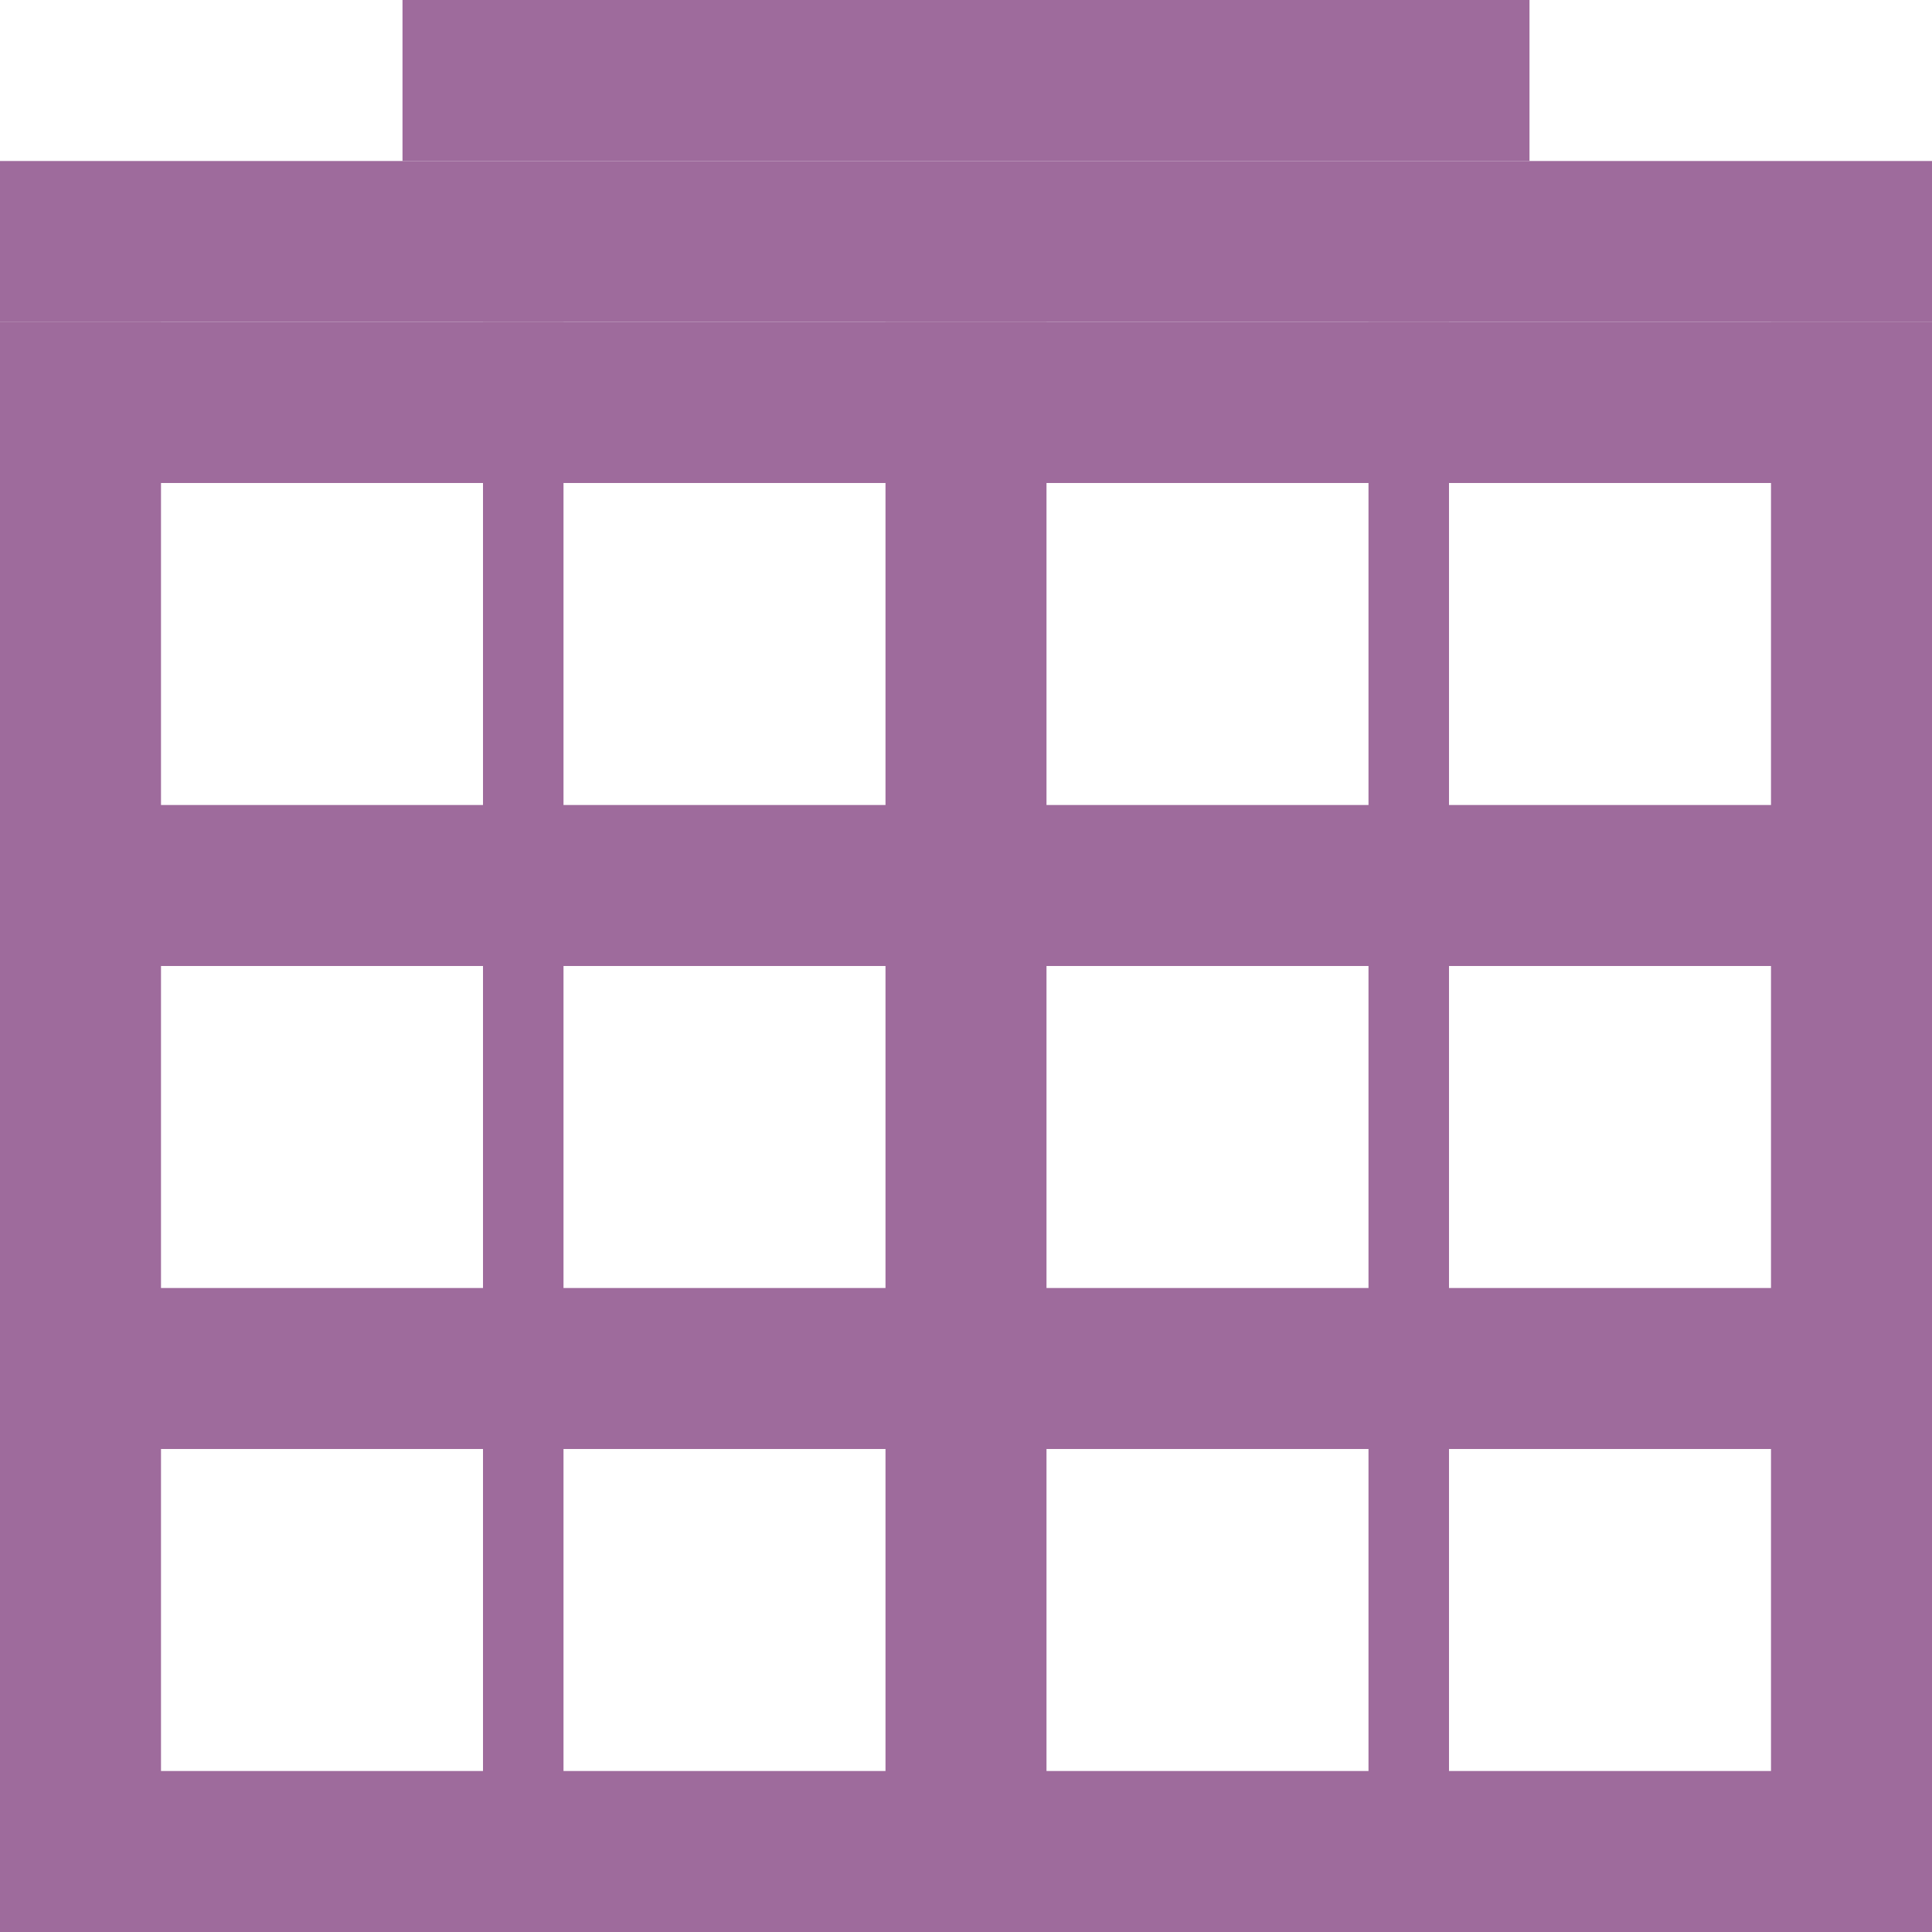 <svg xmlns="http://www.w3.org/2000/svg" width="24" height="24" viewBox="0 0 24 24"><defs><style>.cls-1{fill:#9e6b9c;}</style></defs><title>spot_6</title><g id="レイヤー_2" data-name="レイヤー 2"><g id="レイヤー_1-2" data-name="レイヤー 1"><rect class="cls-1" y="4" width="2" height="20"/><rect class="cls-1" x="22" y="4" width="2" height="20"/><rect class="cls-1" x="11" y="4" width="2" height="20"/><rect class="cls-1" x="6" y="4" width="1" height="20"/><rect class="cls-1" x="17" y="4" width="1" height="20"/><rect class="cls-1" y="22" width="24" height="2"/><rect class="cls-1" y="4" width="24" height="2"/><rect class="cls-1" y="10" width="24" height="2"/><rect class="cls-1" y="16" width="24" height="2"/><rect class="cls-1" x="5" width="14" height="2"/><rect class="cls-1" y="2" width="24" height="2"/></g></g></svg>